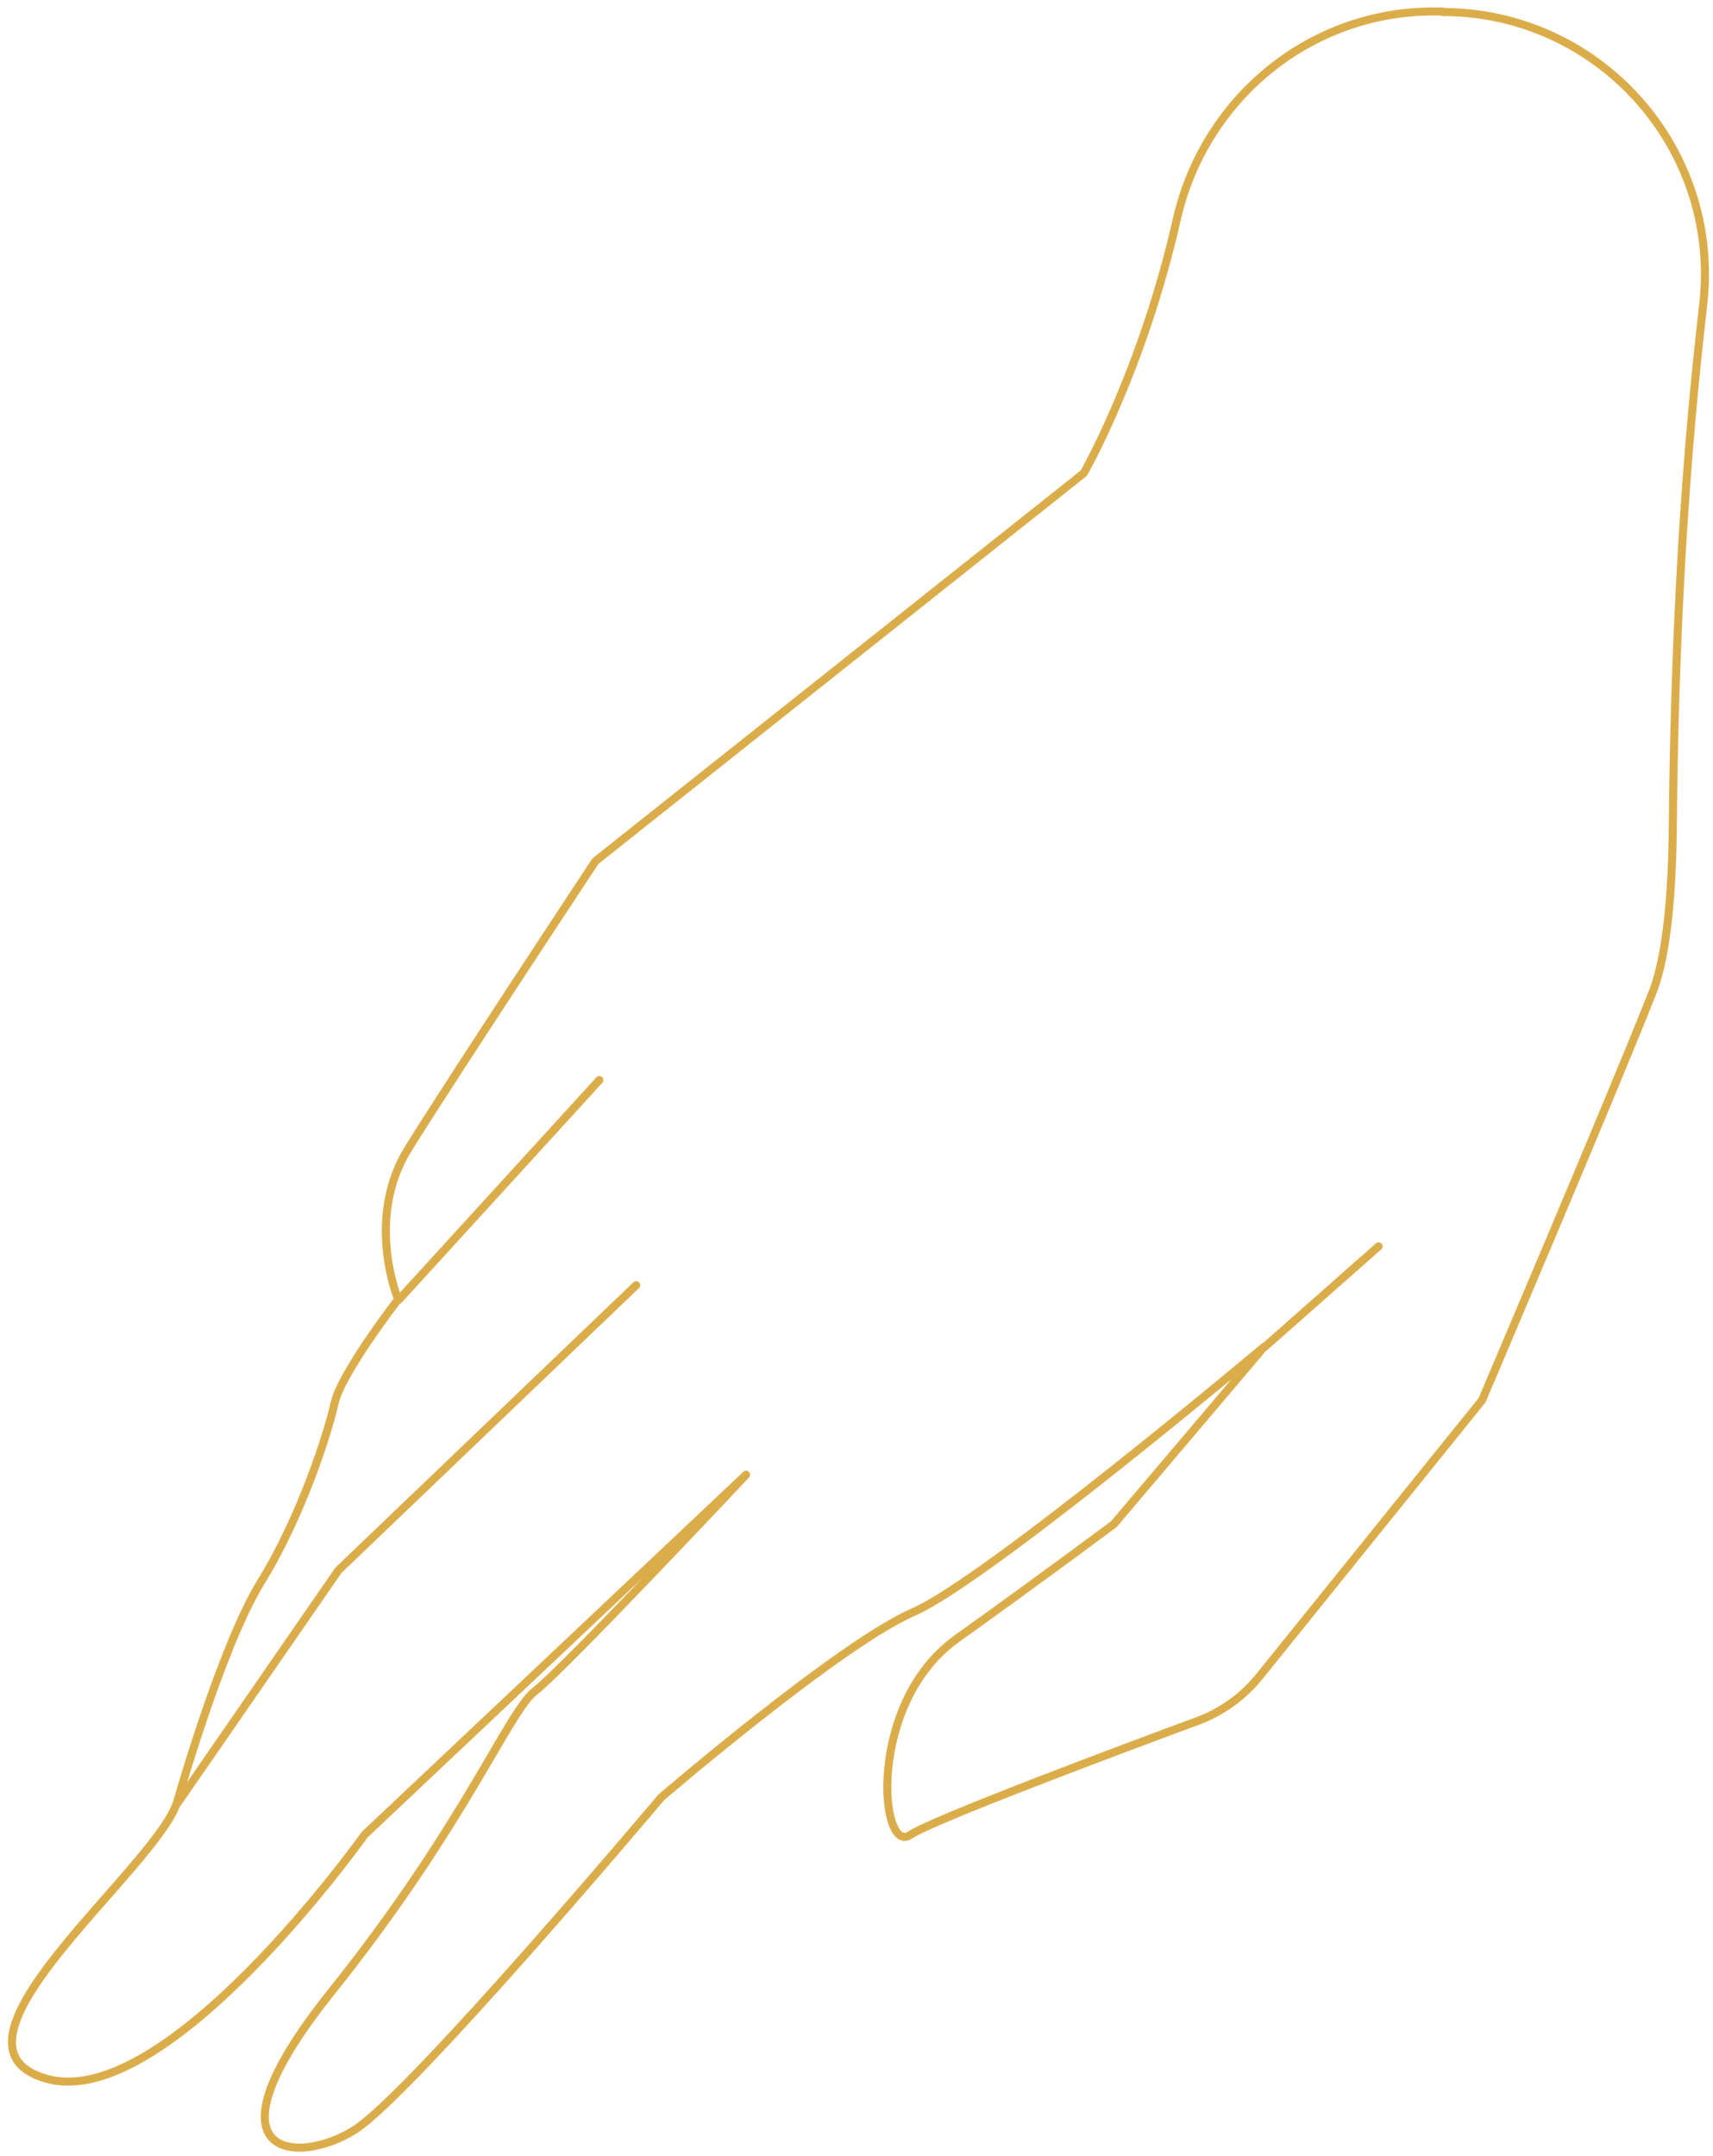 <?xml version="1.0" encoding="UTF-8"?> <svg xmlns="http://www.w3.org/2000/svg" width="213" height="268" viewBox="0 0 213 268" fill="none"> <path d="M179.363 1.493C198.751 1.493 213.88 18.308 211.81 37.592C211.723 38.41 211.619 39.401 211.48 40.548C209.185 61.189 208.193 81.951 208.002 102.713C207.933 110.66 207.324 118.676 205.498 123.336C200.925 134.987 184.284 174.077 184.284 174.077L156.601 208.42C154.584 210.924 151.906 212.854 148.88 213.967C138.917 217.653 116.068 226.209 113.146 228.139C109.408 230.643 107.738 211.758 118.972 203.725C130.205 195.691 138.517 189.466 138.517 189.466L157.227 167.4C157.227 167.4 122.71 196.439 113.564 200.421C104.417 204.403 82.229 223.444 82.229 223.444C82.229 223.444 51.173 260.325 44.096 264.794C37.018 269.281 24.55 268.446 41.192 247.649C57.833 226.852 63.24 212.715 66.562 210.211C69.883 207.707 92.767 183.345 92.767 183.345L45.347 228.087C45.347 228.087 20.812 262.603 5.84 258.447C-9.132 254.291 19.073 232.642 21.994 224.139C21.994 224.139 27.472 204.733 32.462 196.648C37.453 188.579 40.774 178.181 41.609 174.425C42.444 170.686 49.503 161.54 49.503 161.54C49.503 161.54 45.347 151.558 50.755 142.829C56.163 134.1 74.039 107.061 74.039 107.061L134.761 58.824C134.761 58.824 142.064 46.095 146.324 27.281C149.732 12.257 162.844 1.424 178.25 1.424L179.363 1.424L179.363 1.493Z" stroke="#DBAD4A" stroke-miterlimit="10" stroke-linecap="round" stroke-linejoin="round"></path> <path d="M171.417 154.95L157.279 167.435" stroke="#DBAD4A" stroke-miterlimit="10" stroke-linecap="round" stroke-linejoin="round"></path> <path d="M74.527 134.274L49.574 161.609" stroke="#DBAD4A" stroke-miterlimit="10" stroke-linecap="round" stroke-linejoin="round"></path> <path d="M79.1 159.784L42.079 195.222L22.047 224.209" stroke="#DBAD4A" stroke-miterlimit="10" stroke-linecap="round" stroke-linejoin="round"></path> </svg> 
